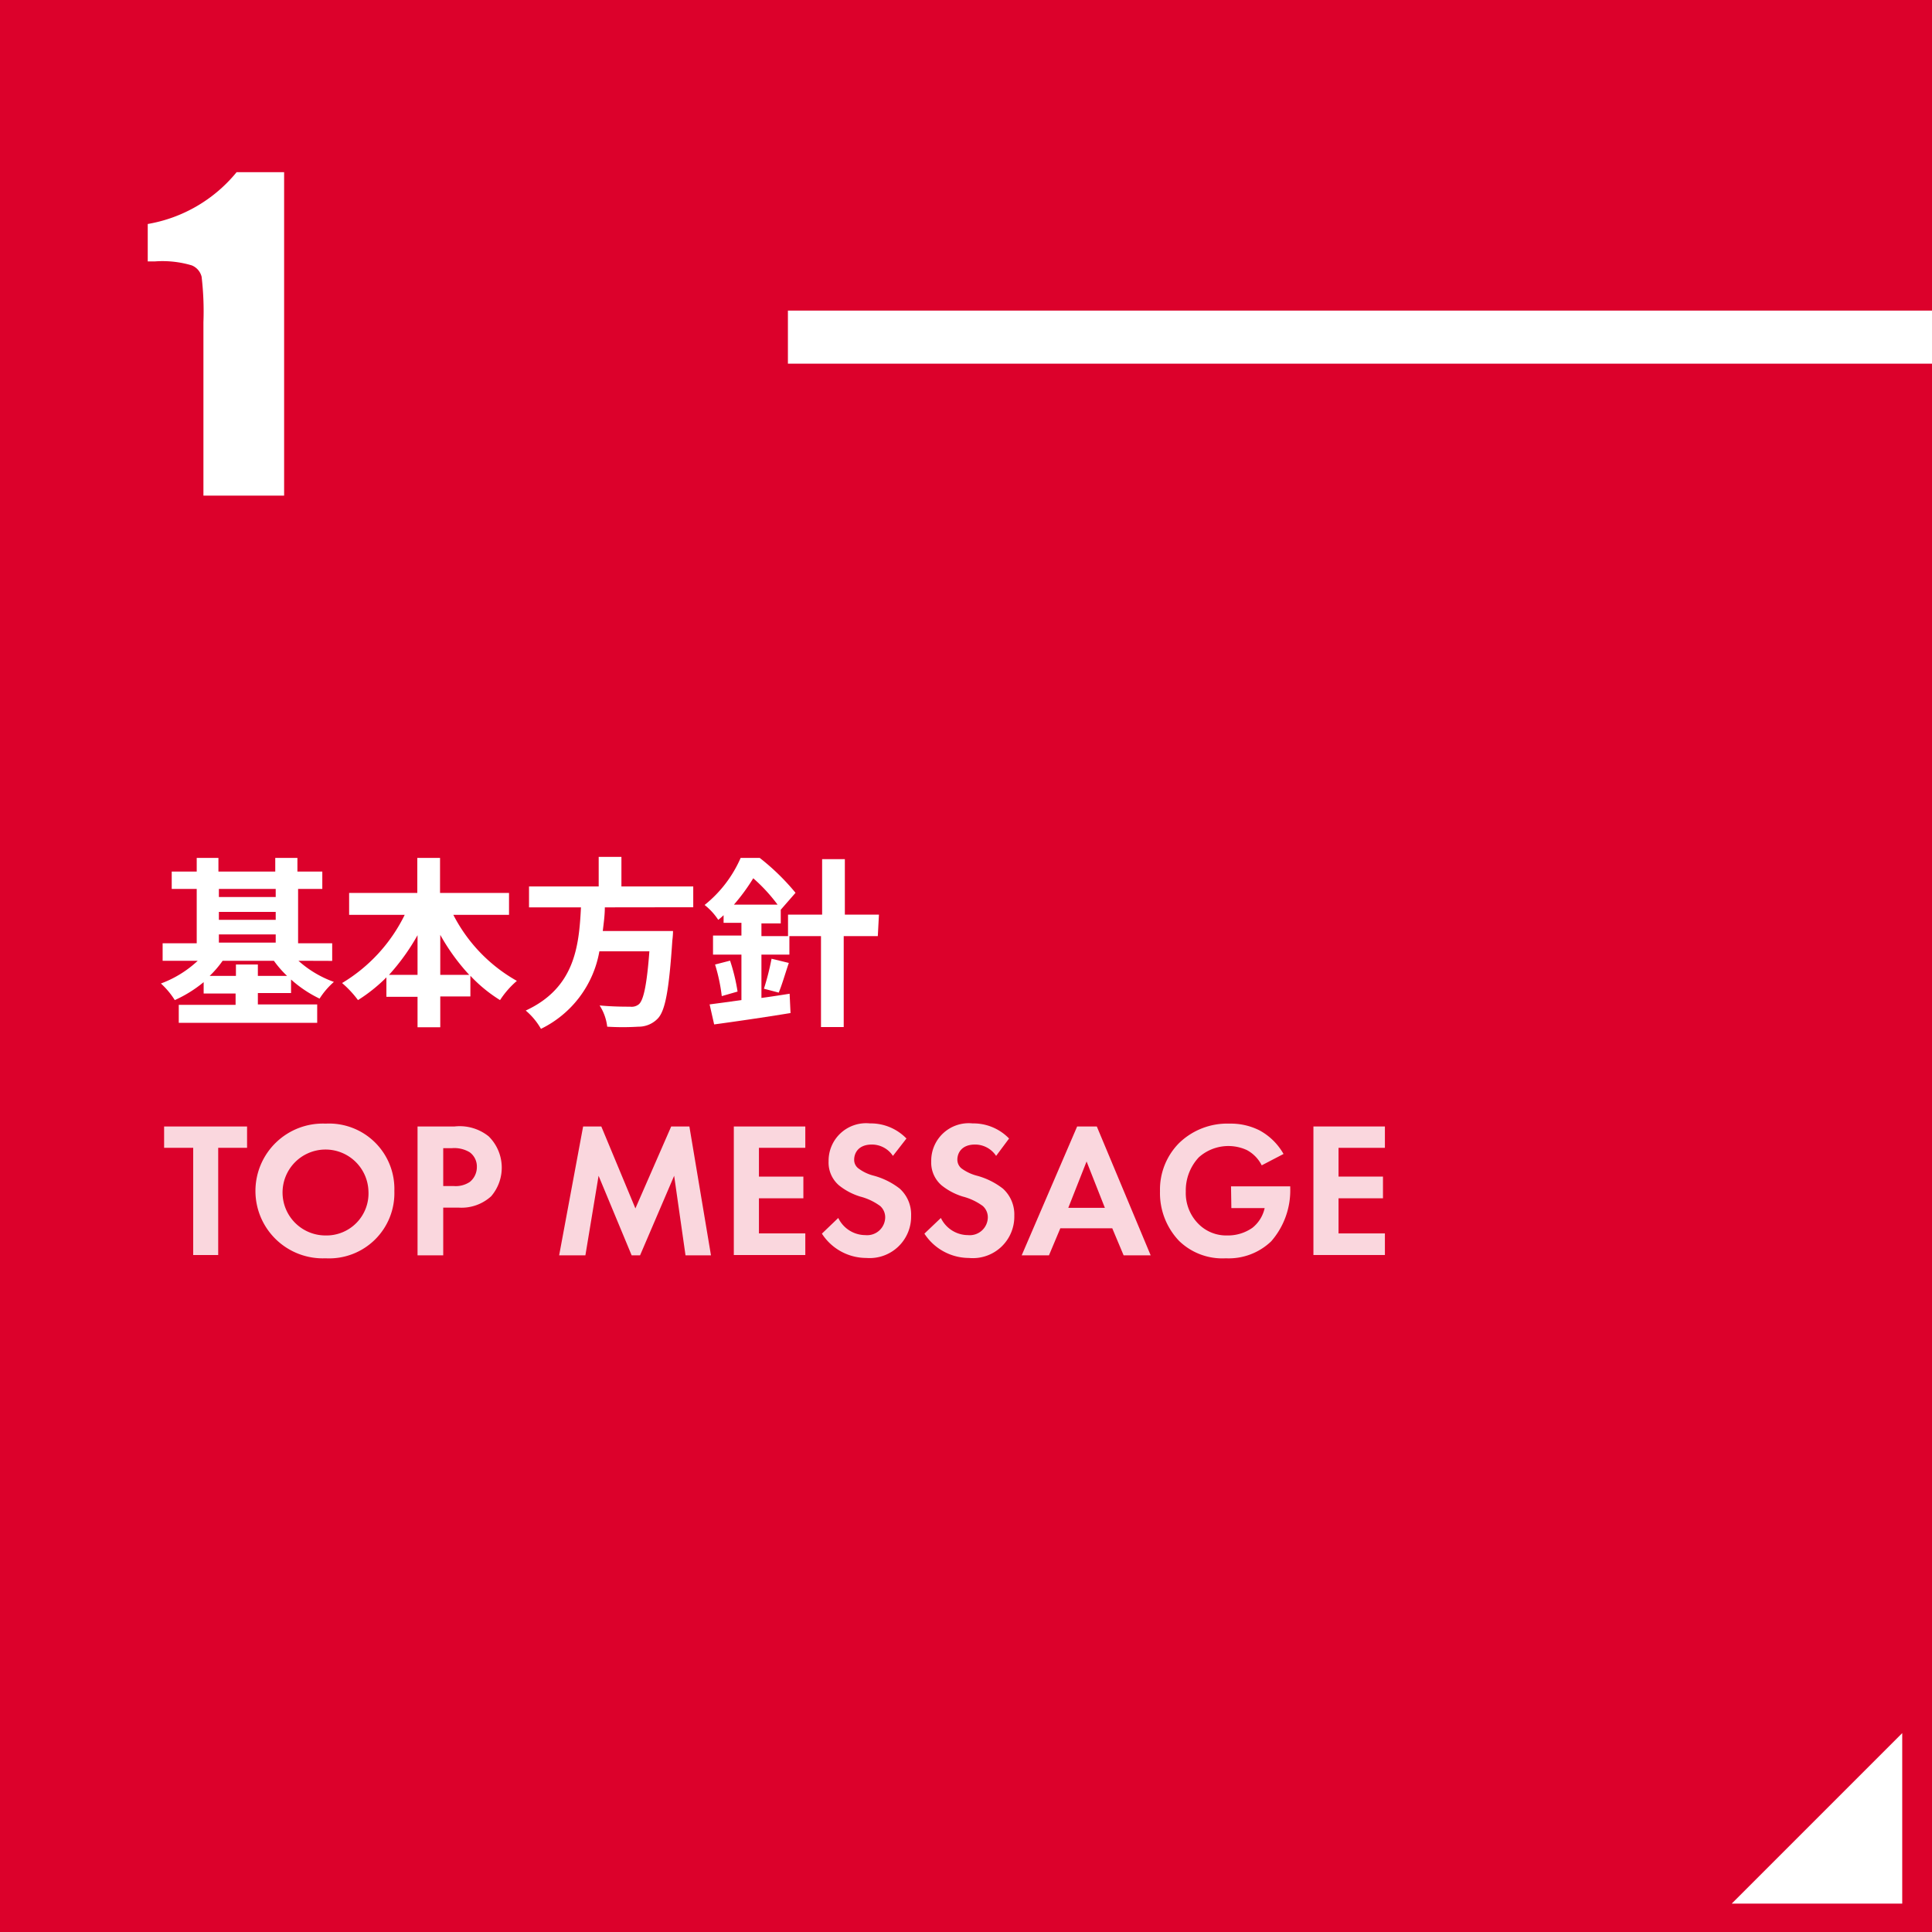 <svg xmlns="http://www.w3.org/2000/svg" viewBox="0 0 170 170"><defs><style>.cls-1{fill:#dc012b;}.cls-2{fill:#fff;}.cls-3{opacity:0.84;}</style></defs><g id="レイヤー_1" data-name="レイヤー 1"><rect class="cls-1" width="170" height="170"/><path class="cls-2" d="M25,15.15V43.61h-7.1V28.35a26,26,0,0,0-.16-4,1.45,1.45,0,0,0-.87-1A9,9,0,0,0,13.66,23H13V19.71a12.91,12.91,0,0,0,7.82-4.56Z"/><path class="cls-2" d="M26.26,84.54a9.42,9.42,0,0,0,3.12,1.86,6.81,6.81,0,0,0-1.26,1.47,10.7,10.7,0,0,1-2.51-1.68v1.19H22.69v1h5.22V90H15.73V88.42h5v-1H17.92v-1A11.08,11.08,0,0,1,15.38,88a7.12,7.12,0,0,0-1.22-1.46,9.63,9.63,0,0,0,3.24-2H14.31V83h3V78.22h-2.2V76.69h2.2v-1.2h1.91v1.2h5v-1.2h1.95v1.2h2.19v1.53H26.23V83h3v1.55Zm-1,1.33a9.06,9.06,0,0,1-1.16-1.33H19.59a8.92,8.92,0,0,1-1.14,1.33h2.31v-1h1.93v1Zm-6-7.65v.71h5v-.71Zm0,2.72h5v-.7h-5Zm0,2h5v-.72h-5Z"/><path class="cls-2" d="M39.89,80.5a14,14,0,0,0,5.59,5.81A7.87,7.87,0,0,0,44,88a12.75,12.75,0,0,1-2.61-2.14v1.82H38.74v2.71h-2V87.71H34V86a14.12,14.12,0,0,1-2.5,2A9.1,9.1,0,0,0,30.1,86.5a14.32,14.32,0,0,0,5.51-6H30.72V78.57h6V75.49h2v3.08h6.07V80.5Zm-3.15,5.28V82.29a19,19,0,0,1-2.51,3.49Zm4.55,0a18.22,18.22,0,0,1-2.55-3.52v3.52Z"/><path class="cls-2" d="M53.22,79.84c0,.69-.1,1.39-.18,2.08h6.18a6.88,6.88,0,0,1-.06.83c-.29,4.36-.62,6.15-1.26,6.85a2.33,2.33,0,0,1-1.73.74,22.4,22.4,0,0,1-2.74,0,4.37,4.37,0,0,0-.67-1.87c1.1.11,2.22.11,2.69.11a1,1,0,0,0,.76-.21c.42-.35.71-1.74.93-4.66h-4.4a9.39,9.39,0,0,1-5.14,6.82,6,6,0,0,0-1.34-1.61c4.32-2,4.69-5.66,4.86-9.08H46.55V78h6.13v-2.6h2V78H61v1.83Z"/><path class="cls-2" d="M77.24,82.37h-3v8h-2v-8H69.46V84H67v3.81c.82-.11,1.67-.24,2.48-.37l.08,1.7c-2.33.38-4.86.75-6.72,1l-.4-1.76L65.24,88V84h-2.5V82.32h2.5V81.2H63.67v-.67a6,6,0,0,1-.47.41A5.54,5.54,0,0,0,62,79.63a10.85,10.85,0,0,0,3.17-4.14h1.68A20,20,0,0,1,70,78.56l-1.3,1.49,0,0v1.2H67v1.12h2.34V80.48h3V75.6h2v4.88h3Zm-13,2.16a16.46,16.46,0,0,1,.66,2.72l-1.39.4a15.59,15.59,0,0,0-.59-2.78Zm4.18-4.93a14.86,14.86,0,0,0-2.14-2.32,17.19,17.19,0,0,1-1.7,2.32ZM67.22,87a22.66,22.66,0,0,0,.67-2.64l1.52.37c-.32.94-.6,1.93-.89,2.61Z"/><g class="cls-3"><path class="cls-2" d="M19.2,101v9.43H17V101H14.44V99.12h7.3V101Z"/><path class="cls-2" d="M34.7,104.8a5.74,5.74,0,0,1-6.05,5.92,5.93,5.93,0,1,1,0-11.85A5.75,5.75,0,0,1,34.7,104.8Zm-2.28,0a3.78,3.78,0,1,0-3.77,3.91A3.7,3.7,0,0,0,32.42,104.8Z"/><path class="cls-2" d="M40,99.12a4.07,4.07,0,0,1,3,.87,3.87,3.87,0,0,1,.22,5.27,3.87,3.87,0,0,1-2.87,1H39v4.2H36.74V99.12ZM39,104.36h.9a2.23,2.23,0,0,0,1.44-.36,1.68,1.68,0,0,0,.62-1.32,1.55,1.55,0,0,0-.63-1.29,2.63,2.63,0,0,0-1.57-.36H39Z"/><path class="cls-2" d="M51.31,99.12h1.6l3,7.21,3.15-7.21h1.6l1.9,11.34H60.32l-1-7-3,7h-.74l-2.91-7-1.16,7H49.2Z"/><path class="cls-2" d="M70.86,101H66.78v2.53h3.91v1.91H66.78v3.09h4.08v1.9H64.57V99.12h6.29Z"/><path class="cls-2" d="M78.57,101.71a2.22,2.22,0,0,0-1.85-1c-1.19,0-1.56.75-1.56,1.33a.93.93,0,0,0,.36.76,3.78,3.78,0,0,0,1.36.65,6.47,6.47,0,0,1,2.29,1.14,3.06,3.06,0,0,1,1,2.38,3.65,3.65,0,0,1-3.94,3.72,4.66,4.66,0,0,1-3.91-2.14l1.44-1.38a2.66,2.66,0,0,0,2.38,1.51,1.59,1.59,0,0,0,1.75-1.56,1.33,1.33,0,0,0-.44-1,5.17,5.17,0,0,0-1.75-.83,5.56,5.56,0,0,1-1.89-1,2.64,2.64,0,0,1-.9-2.11,3.3,3.3,0,0,1,3.64-3.33,4.37,4.37,0,0,1,3.21,1.33Z"/><path class="cls-2" d="M87.65,101.71a2.22,2.22,0,0,0-1.85-1c-1.19,0-1.56.75-1.56,1.33a1,1,0,0,0,.35.76,4,4,0,0,0,1.36.65,6.44,6.44,0,0,1,2.3,1.14,3.06,3.06,0,0,1,1,2.38,3.65,3.65,0,0,1-4,3.72,4.69,4.69,0,0,1-3.91-2.14l1.45-1.38a2.66,2.66,0,0,0,2.38,1.51,1.59,1.59,0,0,0,1.75-1.56,1.33,1.33,0,0,0-.44-1,5.17,5.17,0,0,0-1.75-.83,5.56,5.56,0,0,1-1.89-1,2.64,2.64,0,0,1-.9-2.11,3.3,3.3,0,0,1,3.64-3.33,4.37,4.37,0,0,1,3.21,1.33Z"/><path class="cls-2" d="M97.87,108.08H93.3l-1,2.38H89.9l4.88-11.34h1.73l4.74,11.34H98.87Zm-.65-1.8-1.61-4.08L94,106.28Z"/><path class="cls-2" d="M108.32,104.39h5.21v.14a6.82,6.82,0,0,1-1.67,4.69,5.4,5.4,0,0,1-4,1.5,5.47,5.47,0,0,1-4.11-1.53,6.09,6.09,0,0,1-1.68-4.37,5.81,5.81,0,0,1,1.66-4.22,6.08,6.08,0,0,1,4.47-1.73,5.61,5.61,0,0,1,2.62.59,5.36,5.36,0,0,1,2.12,2.08l-1.92,1a3.08,3.08,0,0,0-1.32-1.35,3.9,3.9,0,0,0-4.22.65,4.26,4.26,0,0,0-1.14,3,3.84,3.84,0,0,0,1.13,2.87,3.44,3.44,0,0,0,2.51,1,3.76,3.76,0,0,0,2.23-.68,3.06,3.06,0,0,0,1.07-1.73h-2.93Z"/><path class="cls-2" d="M121.86,101h-4.08v2.53h3.91v1.91h-3.91v3.09h4.08v1.9h-6.29V99.12h6.29Z"/></g><rect class="cls-2" x="69.33" y="27.33" width="100.67" height="4.67"/><polyline class="cls-2" points="167.38 152.5 167.38 167.5 152.38 167.5"/></g></svg>